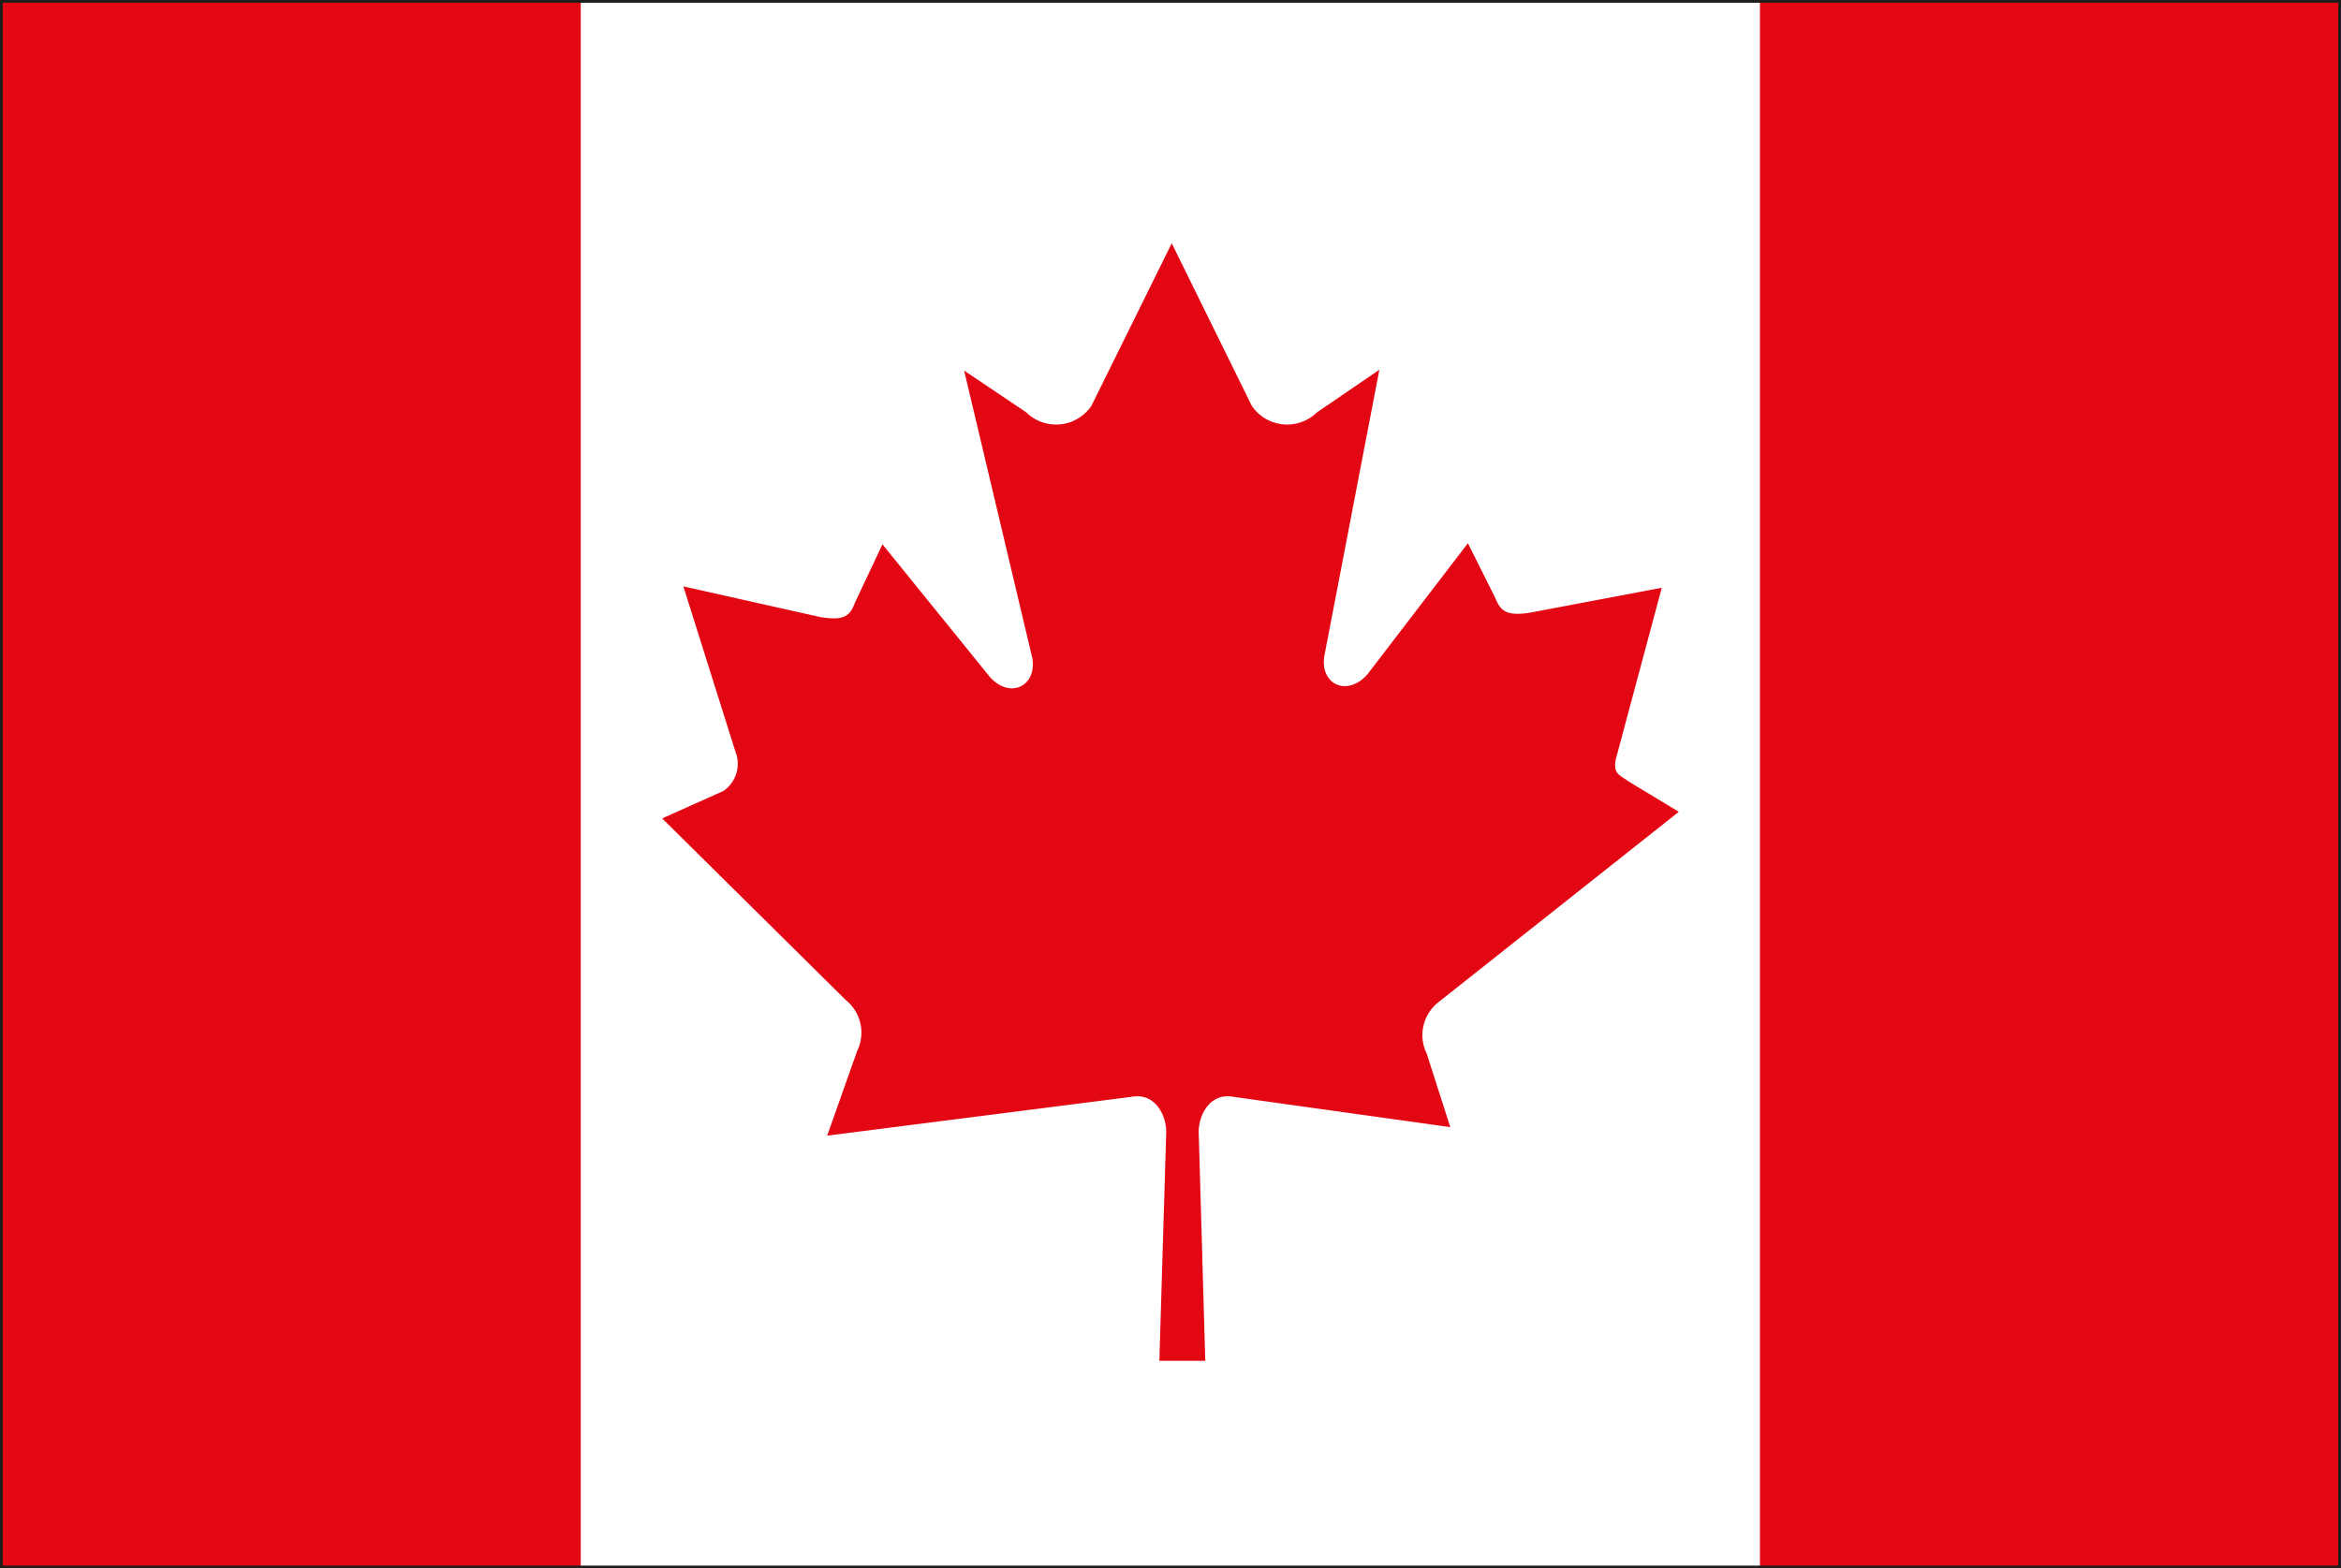 <svg xmlns="http://www.w3.org/2000/svg" viewBox="0 0 85.13 57.05"><rect x="0" y="0" width="85.13" height="57.05" fill="#333333" stroke="none"/><defs><style>.cls-1{fill:#e30613;}.cls-2{fill:#fff;}.cls-3{fill:none;stroke:#1d1d1b;stroke-width:0.1px;}</style></defs><g id="Calque_2" data-name="Calque 2"><g id="ÉåÉCÉÑÅ__2" data-name="ÉåÉCÉÑÅ[_2"><rect class="cls-1" x="0.05" y="0.05" width="85.03" height="56.95"/><rect class="cls-2" x="21.12" y="0.05" width="42.88" height="56.95"/><path class="cls-1" d="M42.16,49.5l.25-8.33c0-.62-.42-1.44-1.28-1.27L30.08,41.31l1.09-3.08a1.52,1.52,0,0,0-.41-1.85l-6.68-6.61,2.23-1a1.2,1.2,0,0,0,.43-1.44l-1.89-6,5,1.12c.8.12,1.05,0,1.24-.53l1-2.12L36,24.63c.75.82,1.71.31,1.54-.69L35.06,13.48,37.32,15a1.55,1.55,0,0,0,2.37-.24l2.92-5.91,2.91,5.91a1.55,1.55,0,0,0,2.37.24l2.27-1.55-2,10.41c-.17,1,.79,1.51,1.55.69l3.67-4.79,1,2c.19.49.44.65,1.24.53l4.81-.91L58.79,27.5c-.19.67.13.69.44.93l1.82,1.1-8.76,6.94a1.52,1.52,0,0,0-.41,1.85L52.74,41,44.87,39.9c-.86-.17-1.28.65-1.28,1.27l.24,8.33Z"/><rect class="cls-3" x="0.05" y="0.05" width="85.03" height="56.95"/></g></g></svg>